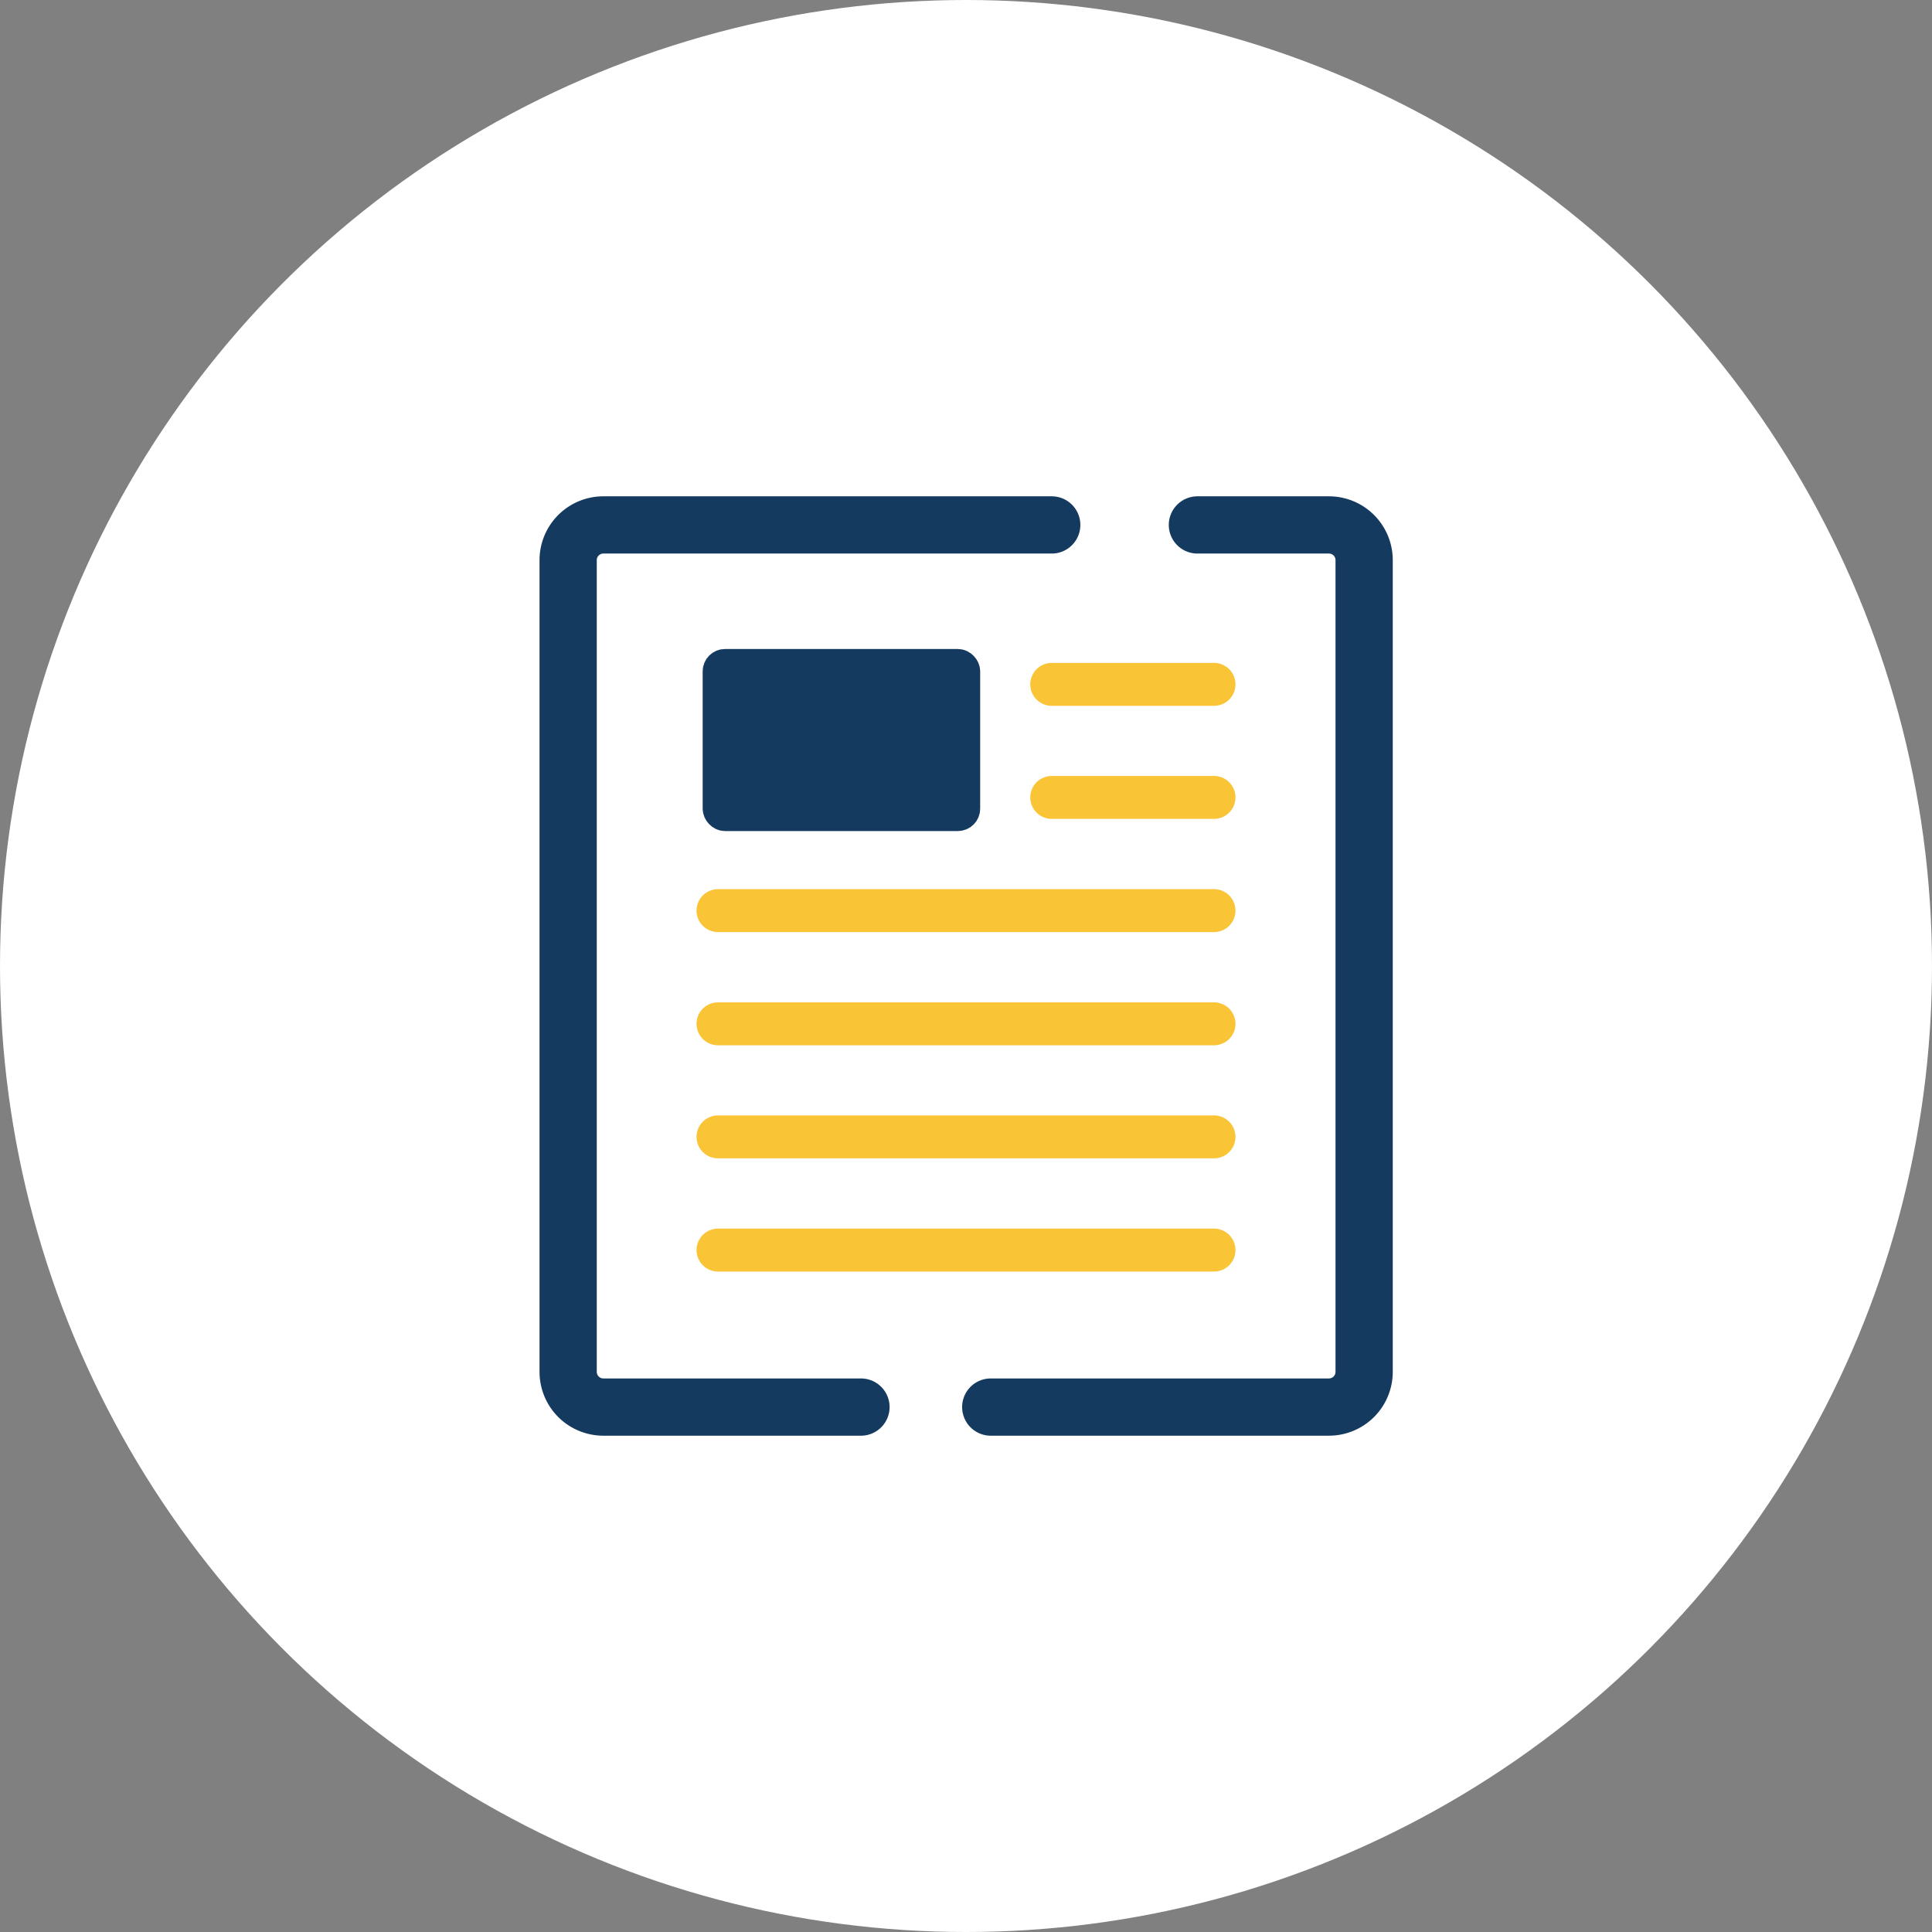 <svg xmlns="http://www.w3.org/2000/svg" viewBox="0 0 135 135" width="135" height="135" preserveAspectRatio="xMinYMin meet">
  <rect x="0" y="0" width="135" height="135" fill="#808080" stroke="none"/>
  <circle cx="67.5" cy="67.5" r="67.5" style="fill: #fff"/>
  <g>
    <g>
      <path d="M60.16,98.32h-18a2.46,2.46,0,0,1-2.46-2.46V39.14a2.46,2.46,0,0,1,2.46-2.46H73.49" style="fill: #fff"/>
      <path d="M60.16,98.32h-18a2.46,2.46,0,0,1-2.46-2.46V39.14a2.46,2.46,0,0,1,2.46-2.46H73.49" style="fill: none;stroke: #143a5f;stroke-linecap: round;stroke-linejoin: round;stroke-width: 4px"/>
    </g>
    <g>
      <path d="M83.67,36.68h9.19a2.46,2.46,0,0,1,2.46,2.46V95.86a2.46,2.46,0,0,1-2.46,2.46H69.23" style="fill: #fff"/>
      <path d="M83.67,36.68h9.19a2.46,2.46,0,0,1,2.46,2.46V95.86a2.46,2.46,0,0,1-2.46,2.46H69.23" style="fill: none;stroke: #143a5f;stroke-linecap: round;stroke-linejoin: round;stroke-width: 4px"/>
    </g>
    <g>
      <rect x="50.17" y="46.42" width="17.25" height="10.58" rx="0.49" style="fill: #143a5f;stroke: #143a5f;stroke-miterlimit: 10;stroke-width: 2.141px"/>
      <line x1="73.49" y1="47.82" x2="84.83" y2="47.82" style="fill: none;stroke: #fac437;stroke-linecap: round;stroke-linejoin: round;stroke-width: 3px"/>
      <line x1="73.49" y1="55.72" x2="84.83" y2="55.72" style="fill: none;stroke: #fac437;stroke-linecap: round;stroke-linejoin: round;stroke-width: 3px"/>
      <line x1="50.17" y1="63.63" x2="84.83" y2="63.63" style="fill: none;stroke: #fac437;stroke-linecap: round;stroke-linejoin: round;stroke-width: 3px"/>
      <line x1="50.17" y1="71.54" x2="84.83" y2="71.54" style="fill: none;stroke: #fac437;stroke-linecap: round;stroke-linejoin: round;stroke-width: 3px"/>
      <line x1="50.17" y1="79.44" x2="84.83" y2="79.44" style="fill: none;stroke: #fac437;stroke-linecap: round;stroke-linejoin: round;stroke-width: 3px"/>
      <line x1="50.17" y1="87.35" x2="84.83" y2="87.35" style="fill: none;stroke: #fac437;stroke-linecap: round;stroke-linejoin: round;stroke-width: 3px"/>
    </g>
  </g>
</svg>
